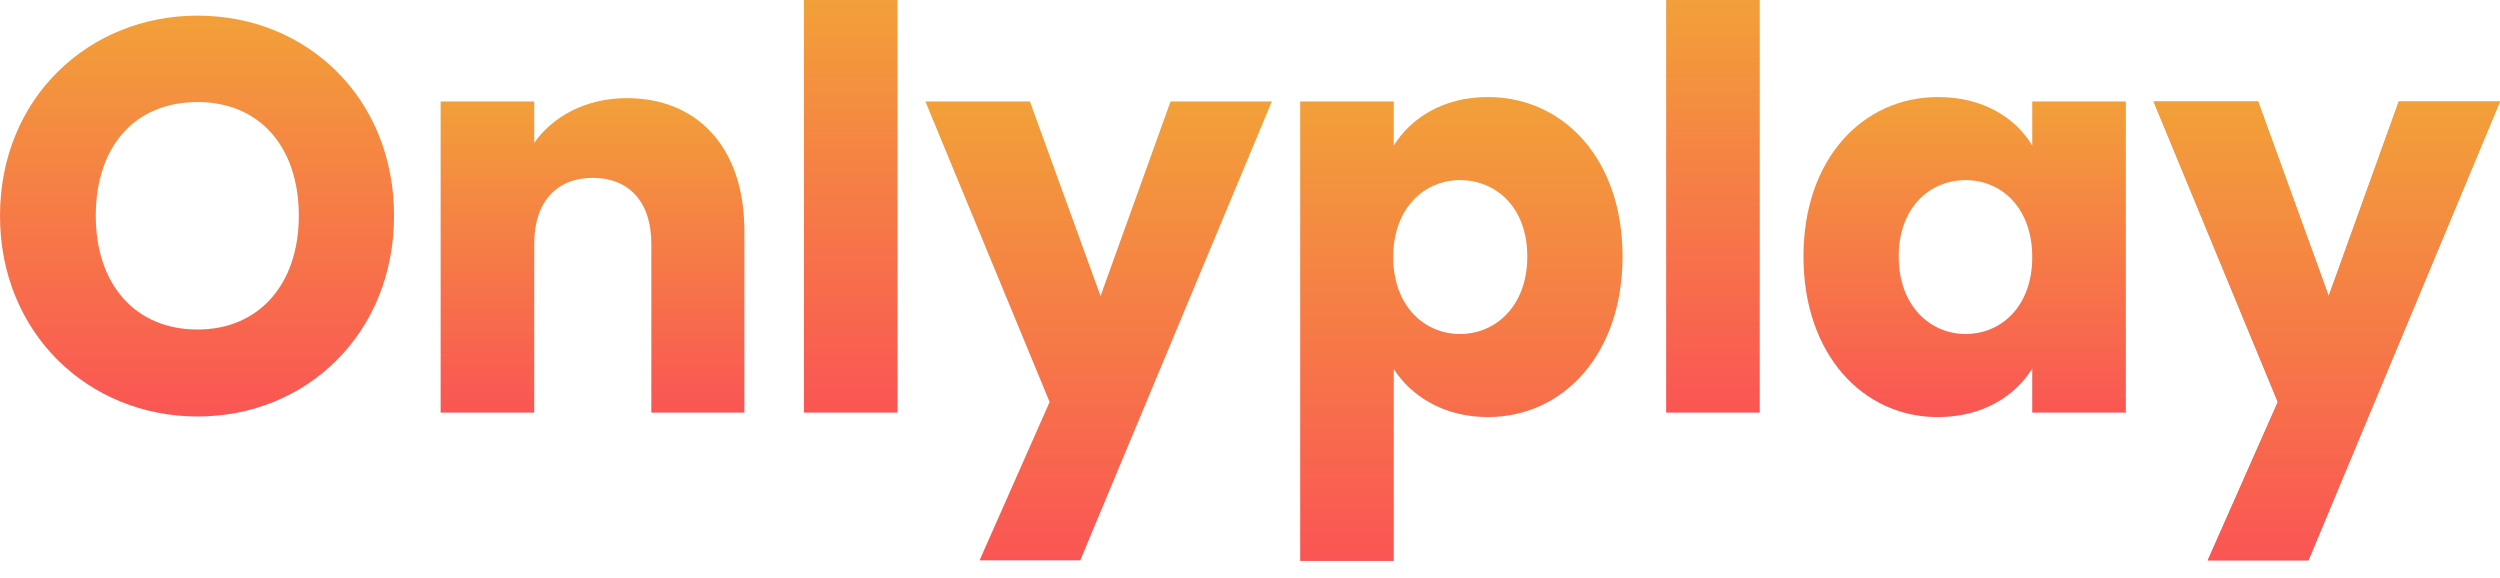 <svg width="134" height="31" viewBox="0 0 134 31" fill="none" xmlns="http://www.w3.org/2000/svg">
<g clip-path="url(#clip0_12530_14337)">
<path d="M21.121 11.566C21.121 5.26 16.456 0.837 10.59 0.837C4.752 0.837 0 5.26 0 11.566C0 17.871 4.752 22.324 10.59 22.324C16.427 22.324 21.121 17.871 21.121 11.566ZM5.133 11.566C5.133 7.83 7.246 5.469 10.59 5.469C13.875 5.469 16.016 7.83 16.016 11.566C16.016 15.241 13.875 17.662 10.59 17.662C7.246 17.662 5.133 15.241 5.133 11.566Z" fill="url(#paint0_linear_12530_14337)"/>
<path d="M34.912 22.115H39.898V12.372C39.898 7.89 37.376 5.26 33.592 5.26C31.391 5.26 29.631 6.246 28.634 7.651V5.439H23.618V22.115H28.634V13.06C28.634 10.789 29.866 9.533 31.773 9.533C33.679 9.533 34.912 10.789 34.912 13.06V22.115Z" fill="url(#paint1_linear_12530_14337)"/>
<path d="M43.091 22.115H48.107V0H43.091V22.115Z" fill="url(#paint2_linear_12530_14337)"/>
<path d="M58.988 15.869L55.203 5.439H49.601L56.26 21.547L52.505 30.034H57.902L68.169 5.439H62.742L58.988 15.869Z" fill="url(#paint3_linear_12530_14337)"/>
<path d="M74.706 7.801V5.44H69.69V30.065H74.706V19.785C75.615 21.19 77.346 22.355 79.751 22.355C83.77 22.355 86.968 19.008 86.968 13.748C86.968 8.489 83.77 5.201 79.751 5.201C77.346 5.201 75.615 6.337 74.706 7.801ZM81.863 13.748C81.863 16.408 80.162 17.902 78.255 17.902C76.378 17.902 74.677 16.438 74.677 13.778C74.677 11.118 76.378 9.654 78.255 9.654C80.162 9.654 81.863 11.088 81.863 13.748Z" fill="url(#paint4_linear_12530_14337)"/>
<path d="M89.306 22.115H94.322V0H89.306V22.115Z" fill="url(#paint5_linear_12530_14337)"/>
<path d="M96.666 13.748C96.666 19.008 99.864 22.355 103.853 22.355C106.288 22.355 108.019 21.22 108.928 19.755V22.116H113.945V5.44H108.928V7.801C108.048 6.337 106.318 5.201 103.883 5.201C99.864 5.201 96.666 8.489 96.666 13.748ZM108.928 13.778C108.928 16.438 107.256 17.902 105.35 17.902C103.472 17.902 101.77 16.408 101.77 13.748C101.77 11.088 103.472 9.654 105.35 9.654C107.256 9.654 108.928 11.118 108.928 13.778Z" fill="url(#paint6_linear_12530_14337)"/>
<path d="M124.818 15.869L121.035 5.439H115.431L122.09 21.547L118.336 30.034H123.733L134 5.439H128.574L124.818 15.869Z" fill="url(#paint7_linear_12530_14337)"/>
<path d="M124.818 15.869L121.035 5.439H115.431L122.09 21.547L118.336 30.034H123.733L134 5.439H128.574L124.818 15.869Z" fill="url(#paint8_linear_12530_14337)"/>
</g>
<defs>
<linearGradient id="paint0_linear_12530_14337" x1="10.56" y1="0.837" x2="10.56" y2="22.324" gradientUnits="userSpaceOnUse">
<stop stop-color="#F2A039"/>
<stop offset="1" stop-color="#FA5554"/>
</linearGradient>
<linearGradient id="paint1_linear_12530_14337" x1="31.758" y1="5.26" x2="31.758" y2="22.115" gradientUnits="userSpaceOnUse">
<stop stop-color="#F2A039"/>
<stop offset="1" stop-color="#FA5554"/>
</linearGradient>
<linearGradient id="paint2_linear_12530_14337" x1="45.599" y1="0" x2="45.599" y2="22.115" gradientUnits="userSpaceOnUse">
<stop stop-color="#F2A039"/>
<stop offset="1" stop-color="#FA5554"/>
</linearGradient>
<linearGradient id="paint3_linear_12530_14337" x1="58.885" y1="5.439" x2="58.885" y2="30.034" gradientUnits="userSpaceOnUse">
<stop stop-color="#F2A039"/>
<stop offset="1" stop-color="#FA5554"/>
</linearGradient>
<linearGradient id="paint4_linear_12530_14337" x1="78.329" y1="5.201" x2="78.329" y2="30.065" gradientUnits="userSpaceOnUse">
<stop stop-color="#F2A039"/>
<stop offset="1" stop-color="#FA5554"/>
</linearGradient>
<linearGradient id="paint5_linear_12530_14337" x1="91.814" y1="0" x2="91.814" y2="22.115" gradientUnits="userSpaceOnUse">
<stop stop-color="#F2A039"/>
<stop offset="1" stop-color="#FA5554"/>
</linearGradient>
<linearGradient id="paint6_linear_12530_14337" x1="105.305" y1="5.201" x2="105.305" y2="22.355" gradientUnits="userSpaceOnUse">
<stop stop-color="#F2A039"/>
<stop offset="1" stop-color="#FA5554"/>
</linearGradient>
<linearGradient id="paint7_linear_12530_14337" x1="124.716" y1="5.439" x2="124.716" y2="30.034" gradientUnits="userSpaceOnUse">
<stop stop-color="#F2A039"/>
<stop offset="1" stop-color="#FA5554"/>
</linearGradient>
<linearGradient id="paint8_linear_12530_14337" x1="124.716" y1="5.439" x2="124.716" y2="30.034" gradientUnits="userSpaceOnUse">
<stop stop-color="#F2A039"/>
<stop offset="1" stop-color="#FA5554"/>
</linearGradient>
<clipPath id="clip0_12530_14337">
<rect width="134" height="30.065" fill="white"/>
</clipPath>
</defs>
</svg>
